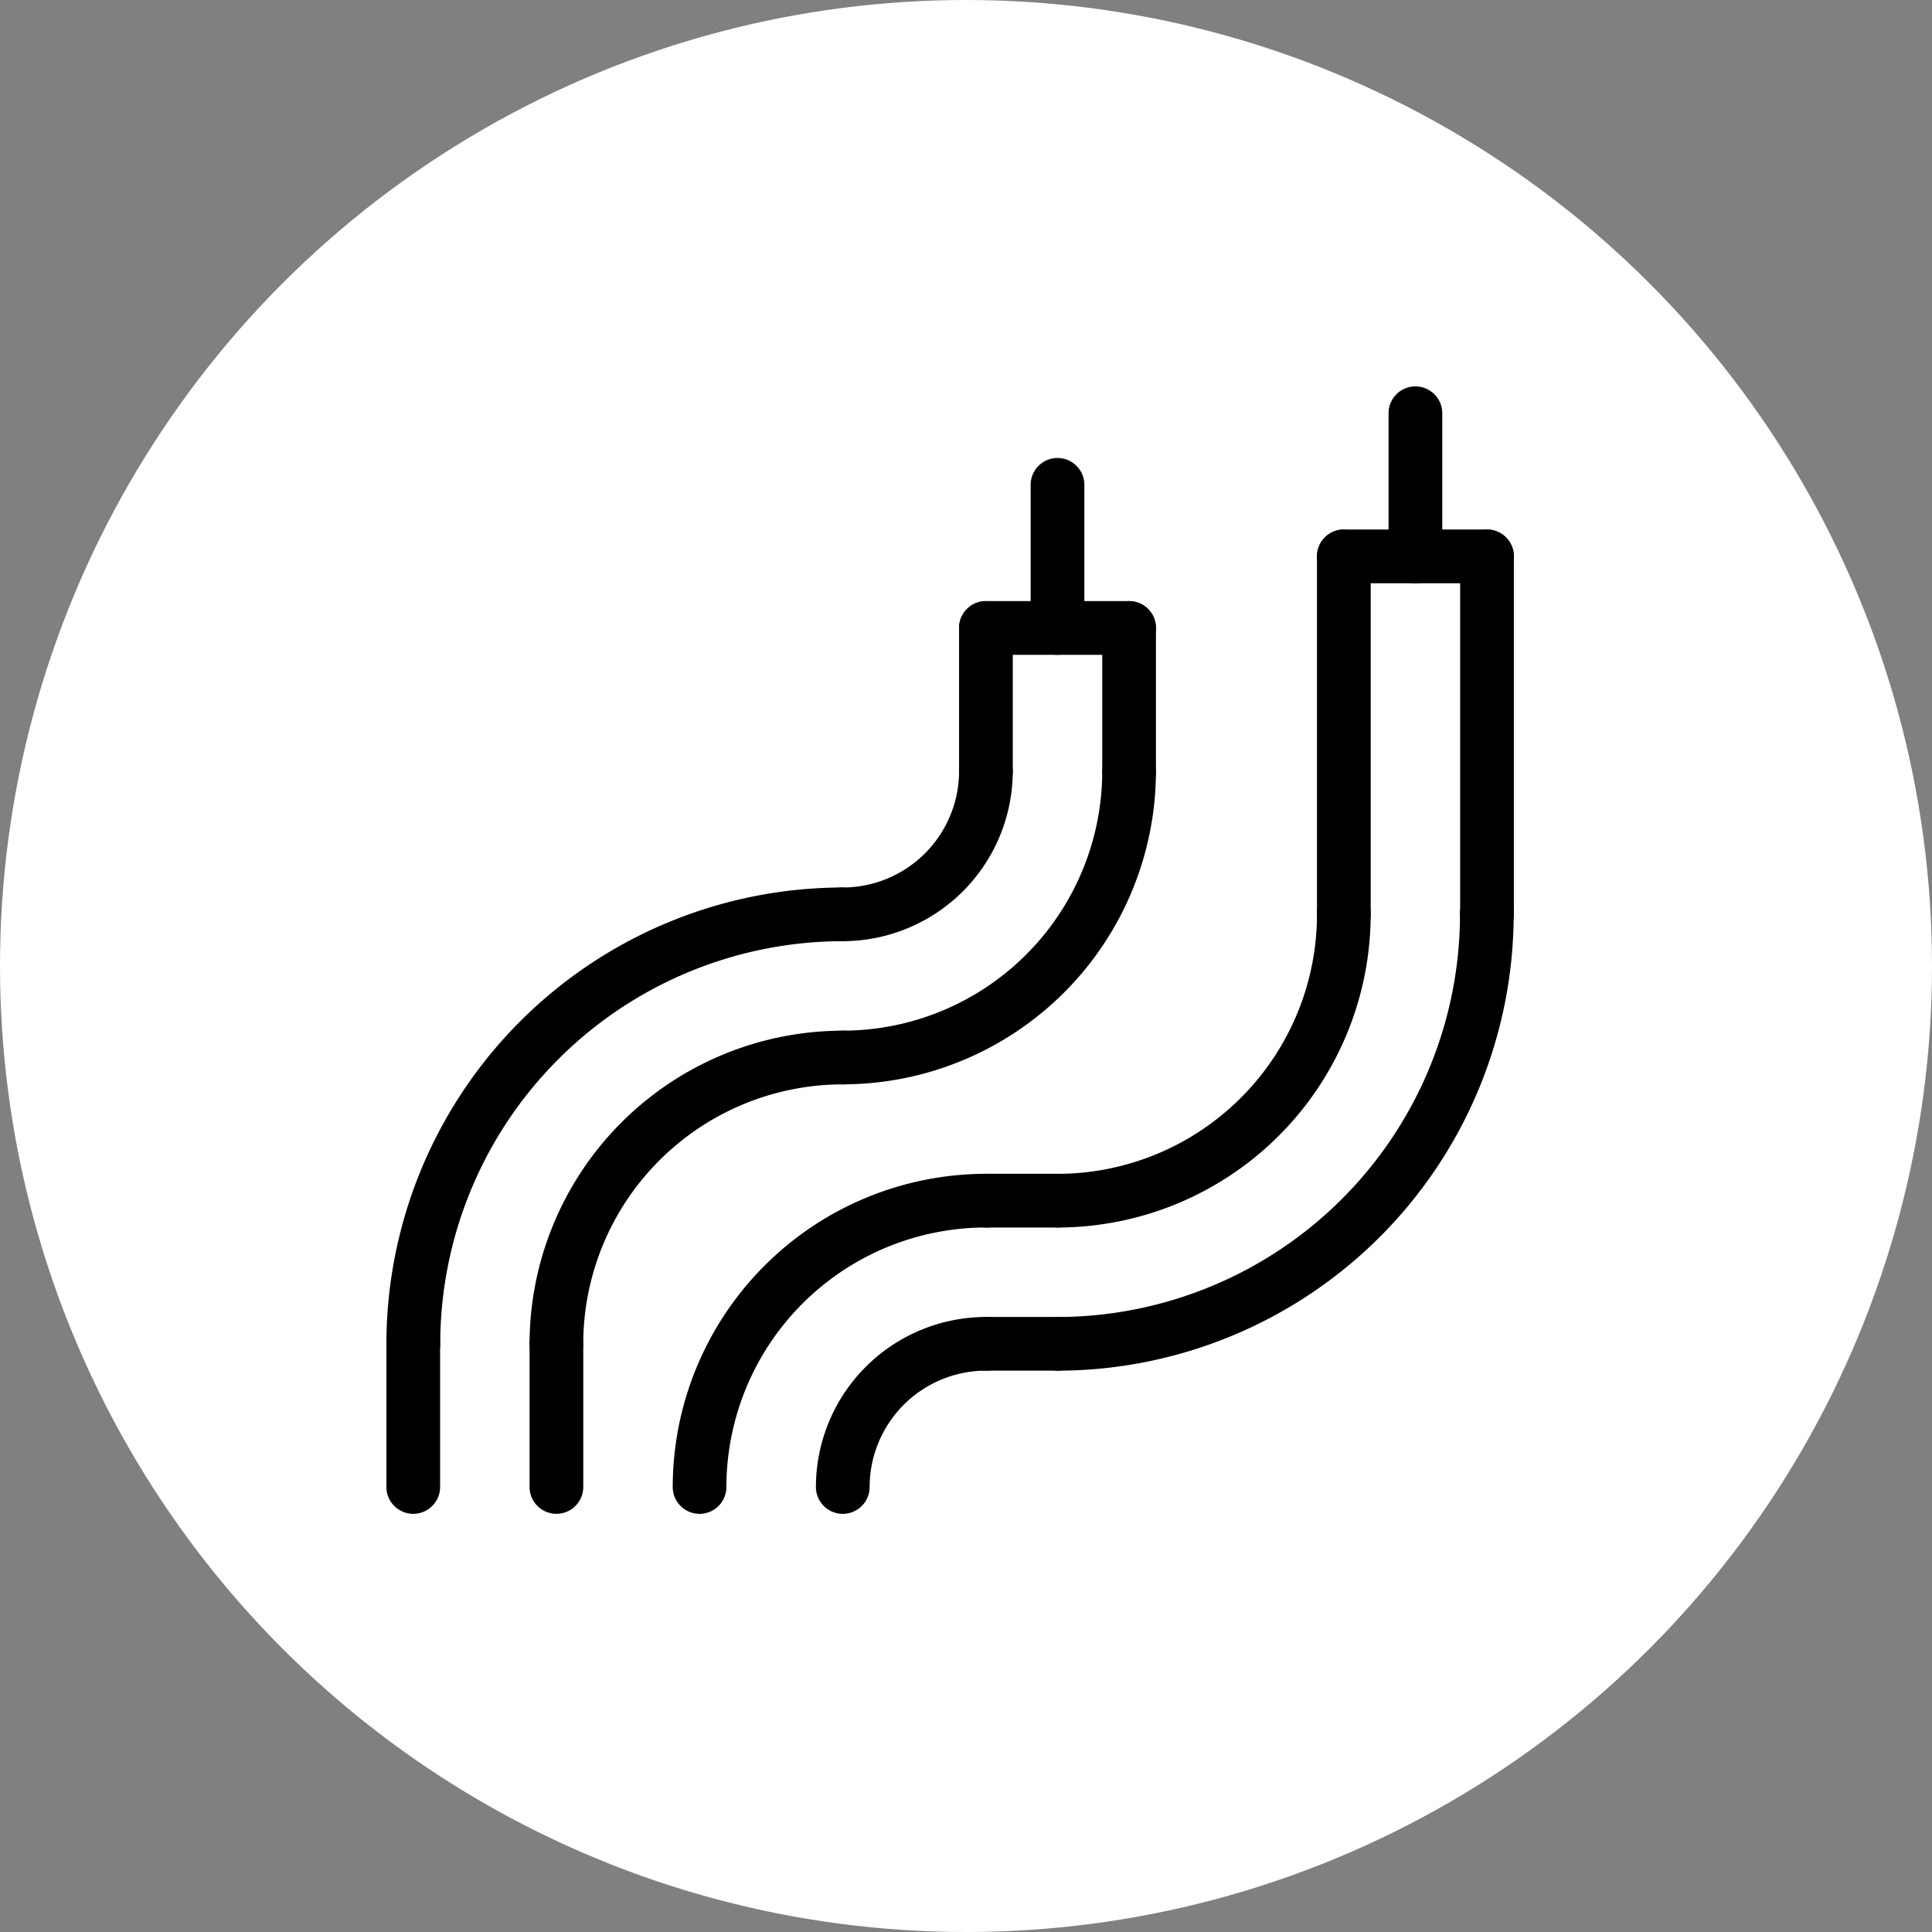 <?xml version="1.0" encoding="UTF-8"?>
<svg xmlns="http://www.w3.org/2000/svg" width="60" height="60" viewBox="0 0 60 60">
  <rect x="0" y="0" width="60" height="60" fill="#808080" stroke="none"/>
  <g id="Icon_Cable" data-name="Icon/Cable" transform="translate(-3.5 -186)">
    <circle id="Ellipse_27" data-name="Ellipse 27" cx="30" cy="30" r="30" transform="translate(3.5 186)" fill="#fff"></circle>
    <g id="Icon_Cable-2" data-name="Icon/Cable" transform="translate(-688.75 -1082.25)">
      <path id="Ligne_68" data-name="Ligne 68" d="M-1.47-5.083H-5.916a.834.834,0,0,1-.834-.834.834.834,0,0,1,.834-.834H-1.47a.834.834,0,0,1,.834.834A.834.834,0,0,1-1.47-5.083Z" transform="translate(739.9 1291.446)"></path>
      <path id="Ligne_69" data-name="Ligne 69" d="M-5.916-.637A.834.834,0,0,1-6.75-1.47V-5.916a.834.834,0,0,1,.834-.834.834.834,0,0,1,.834.834V-1.47A.834.834,0,0,1-5.916-.637Z" transform="translate(742.123 1287)"></path>
      <path id="Ligne_70" data-name="Ligne 70" d="M-5.916,6.033A.834.834,0,0,1-6.75,5.2V-5.916a.834.834,0,0,1,.834-.834.834.834,0,0,1,.834.834V5.2A.834.834,0,0,1-5.916,6.033Z" transform="translate(744.346 1291.446)"></path>
      <path id="Ligne_71" data-name="Ligne 71" d="M-5.916,6.033A.834.834,0,0,1-6.75,5.2V-5.916a.834.834,0,0,1,.834-.834.834.834,0,0,1,.834.834V5.2A.834.834,0,0,1-5.916,6.033Z" transform="translate(739.9 1291.446)"></path>
      <path id="Ligne_72" data-name="Ligne 72" d="M-1.47-5.083H-5.916a.834.834,0,0,1-.834-.834.834.834,0,0,1,.834-.834H-1.47a.834.834,0,0,1,.834.834A.834.834,0,0,1-1.47-5.083Z" transform="translate(728.785 1293.669)"></path>
      <path id="Ligne_73" data-name="Ligne 73" d="M-5.916-.637A.834.834,0,0,1-6.75-1.47V-5.916a.834.834,0,0,1,.834-.834.834.834,0,0,1,.834.834V-1.47A.834.834,0,0,1-5.916-.637Z" transform="translate(731.008 1289.223)"></path>
      <path id="Ligne_74" data-name="Ligne 74" d="M-5.916-.637A.834.834,0,0,1-6.75-1.47V-5.916a.834.834,0,0,1,.834-.834.834.834,0,0,1,.834.834V-1.47A.834.834,0,0,1-5.916-.637Z" transform="translate(733.231 1293.669)"></path>
      <path id="Ligne_75" data-name="Ligne 75" d="M-5.916-.637A.834.834,0,0,1-6.75-1.47V-5.916a.834.834,0,0,1,.834-.834.834.834,0,0,1,.834.834V-1.47A.834.834,0,0,1-5.916-.637Z" transform="translate(728.785 1293.669)"></path>
      <path id="Tracé_37" data-name="Tracé 37" d="M813.084,1520.364a.834.834,0,0,1-.834-.834,5.286,5.286,0,0,1,5.28-5.28.834.834,0,1,1,0,1.667,3.617,3.617,0,0,0-3.612,3.613A.834.834,0,0,1,813.084,1520.364Z" transform="translate(-94.661 -205.1)"></path>
      <path id="Tracé_38" data-name="Tracé 38" d="M777.084,1488.81a.834.834,0,0,1-.834-.834,9.737,9.737,0,0,1,9.726-9.726.834.834,0,1,1,0,1.667,8.068,8.068,0,0,0-8.059,8.059A.834.834,0,0,1,777.084,1488.81Z" transform="translate(-63.108 -173.546)"></path>
      <path id="Tracé_39" data-name="Tracé 39" d="M741.084,1452.81a.834.834,0,0,1-.834-.833,9.737,9.737,0,0,1,9.726-9.726.834.834,0,1,1,0,1.667,8.068,8.068,0,0,0-8.059,8.059A.834.834,0,0,1,741.084,1452.81Z" transform="translate(-31.554 -141.992)"></path>
      <path id="Tracé_40" data-name="Tracé 40" d="M705.084,1421.256a.834.834,0,0,1-.834-.834,14.188,14.188,0,0,1,14.172-14.172.834.834,0,0,1,0,1.667,12.519,12.519,0,0,0-12.5,12.5A.834.834,0,0,1,705.084,1421.256Z" transform="translate(0 -110.438)"></path>
      <path id="Ligne_76" data-name="Ligne 76" d="M-5.916-.637A.834.834,0,0,1-6.75-1.47V-5.916a.834.834,0,0,1,.834-.834.834.834,0,0,1,.834.834V-1.47A.834.834,0,0,1-5.916-.637Z" transform="translate(715.446 1315.9)"></path>
      <path id="Ligne_77" data-name="Ligne 77" d="M-5.916-.637A.834.834,0,0,1-6.75-1.47V-5.916a.834.834,0,0,1,.834-.834.834.834,0,0,1,.834.834V-1.47A.834.834,0,0,1-5.916-.637Z" transform="translate(711 1315.9)"></path>
      <path id="Tracé_41" data-name="Tracé 41" d="M813.084,1376.364a.834.834,0,1,1,0-1.667,3.617,3.617,0,0,0,3.612-3.613.834.834,0,0,1,1.667,0A5.286,5.286,0,0,1,813.084,1376.364Z" transform="translate(-94.661 -78.885)"></path>
      <path id="Tracé_42" data-name="Tracé 42" d="M813.084,1380.81a.834.834,0,1,1,0-1.667,8.068,8.068,0,0,0,8.059-8.059.834.834,0,0,1,1.667,0A9.737,9.737,0,0,1,813.084,1380.81Z" transform="translate(-94.661 -78.885)"></path>
      <path id="Tracé_43" data-name="Tracé 43" d="M867.084,1416.81a.834.834,0,0,1,0-1.667,8.068,8.068,0,0,0,8.059-8.059.834.834,0,1,1,1.667,0A9.737,9.737,0,0,1,867.084,1416.81Z" transform="translate(-141.992 -110.438)"></path>
      <path id="Tracé_44" data-name="Tracé 44" d="M867.084,1421.256a.834.834,0,0,1,0-1.667,12.519,12.519,0,0,0,12.5-12.5.834.834,0,1,1,1.667,0A14.188,14.188,0,0,1,867.084,1421.256Z" transform="translate(-141.992 -110.438)"></path>
      <path id="Ligne_78" data-name="Ligne 78" d="M-3.693-5.083H-5.916a.834.834,0,0,1-.834-.834.834.834,0,0,1,.834-.834h2.223a.834.834,0,0,1,.834.834A.834.834,0,0,1-3.693-5.083Z" transform="translate(728.785 1311.454)"></path>
      <path id="Ligne_79" data-name="Ligne 79" d="M-3.693-5.083H-5.916a.834.834,0,0,1-.834-.834.834.834,0,0,1,.834-.834h2.223a.834.834,0,0,1,.834.834A.834.834,0,0,1-3.693-5.083Z" transform="translate(728.785 1315.9)"></path>
    </g>
  </g>
</svg>

